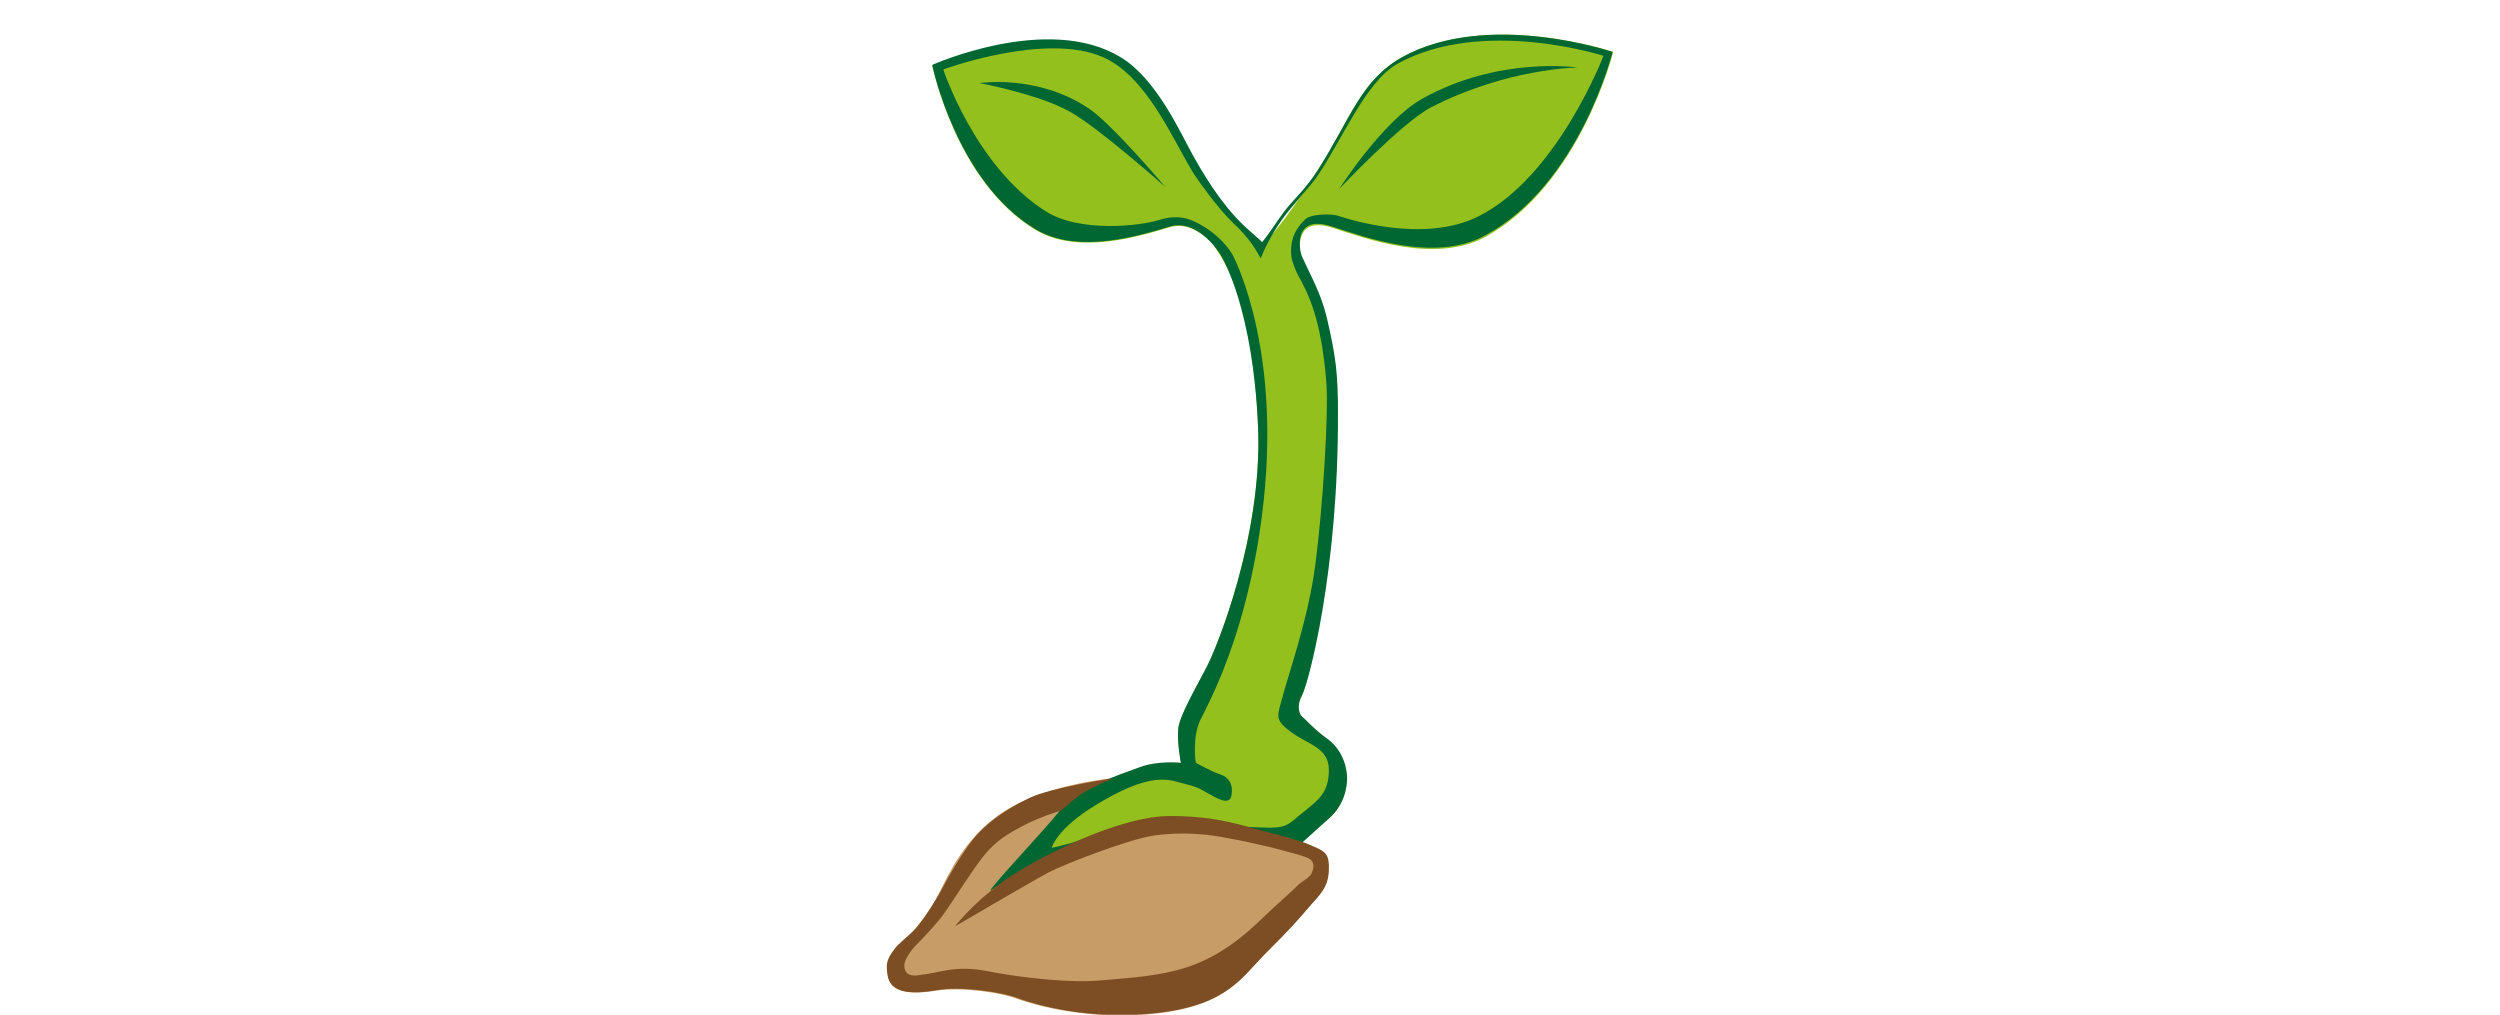 <?xml version="1.0" encoding="utf-8"?>
<!-- Generator: Adobe Illustrator 22.1.0, SVG Export Plug-In . SVG Version: 6.00 Build 0)  -->
<svg version="1.1" id="Ebene_1" xmlns="http://www.w3.org/2000/svg" xmlns:xlink="http://www.w3.org/1999/xlink" x="0px" y="0px"
	 viewBox="0 0 385.1 156.3" style="enable-background:new 0 0 385.1 156.3;" xml:space="preserve">
<style type="text/css">
	.st0{fill:#C89C66;}
	.st1{fill:#7D4D23;}
	.st2{fill:#93C01C;}
	.st3{fill:#006632;}
</style>
<g>
	<path class="st0" d="M137.1,151.3c0.9,1.6,3.5,1.9,7.2,1.3c3.8-0.6,10,0.3,12.5,1.3c2.5,0.9,11,3.4,21.6,2.2
		c10.7-1.3,12.8-5.5,16.6-9.3c3.8-3.8,4.5-4.6,6.9-7.4c2.2-2.6,3.2-5.6,2.5-7.2c-0.6-1.6-2.8-1.6-3.8-1.9c-1-0.3-3.9-1.8-5.6-1.9
		c-3.8-0.1-7.7-2.9-15-2.9c-8.1-0.1-21.4,6.9-26.1,10.7c-4.7,3.8-6.9,6.5-6.9,6.5s4.7-4.9,11-10.3c2.6-2.2,4.6-5.8,6.6-7.9
		c3.1-3.3,6.6-4.6,6.6-4.6s-11.2,1-17.7,5.9c-6.4,4.8-8,10.9-10.3,14.3c-2.3,3.3-3.6,4.6-4.9,5.8
		C135.7,148.4,137.1,151.3,137.1,151.3z"/>
	<path class="st1" d="M138.7,125.2C138.7,125.2,138.7,125.2,138.7,125.2L138.7,125.2C138.7,125.2,138.7,125.2,138.7,125.2z"/>
	<path class="st2" d="M216,8.8c-6.4,3.6-7.9,9.4-13,17.4c-3.9,6.2-6.7,9.6-8.3,11.4c-1.7-1.8-5.6-3.7-10.7-12.6
		c-2.2-3.8-5.9-12.7-11.4-16c-11.2-6.8-29,1.1-29,1.1s3.7,18,15.9,25.3c6.6,4,16.3,0.9,20.7-0.4c3-0.9,5.6,1.4,6.9,2.9h-0.1
		c3.4,4.6,6.2,12.9,6.8,28.1c0.6,16.6-6.3,33.8-8,36.9c-1.6,3.1-4.1,7.5-4.3,9.5c-0.2,2.3,0.5,5.3,0.5,5.3s-3.6-0.5-6.5,0.6
		c-2.9,1.1-9.4,3.1-12.1,6.5c-2.7,3.4-9.9,10.9-10.9,12.5c2.3-1.4,6.2-3.8,10.6-5.3c4.3-1.4,8.9-4.5,12.8-4.7
		c4-0.2,12.5-0.4,15.2,0.9c2.7,1.3,8.4,2.5,8.4,2.5s3.8-3.5,5.3-4.7c1.4-1.3,2.5-3.2,2.6-5.5c0.1-2.2-0.9-4.8-2.9-6.3
		c-2-1.4-3.5-3.1-4-3.5c-0.5-0.4-0.9-1.8,0-3.4c0.9-1.6,5.5-20.2,5.5-43.4c0-1.4,0.2-1.4-0.2-4.2c-1.7-11.4-4-17.1-5.5-20.3
		c-0.2-1.5-0.6-6.1,5-4.3c5,1.6,15.7,5.6,23.5,1.4C243.4,28.5,248.5,8,248.5,8S229.3,1.5,216,8.8z"/>
	<path class="st3" d="M216,8.8c-6.4,3.6-7.9,9.4-13,17.4c-1.7,2.7-3.9,4.7-5.2,6.4c-1.6,2.2-2.5,3.7-3.4,4.7
		c-1.7-1.8-5.2-3.6-10.6-13.3c-2.1-3.8-5.7-11.9-11.2-15.2c-11.2-6.8-29,1.2-29,1.2s3.7,18,15.9,25.3c6.6,4,16.3,0.9,20.7-0.4
		c4.4-1.3,7.8,4.3,7.8,4.3c0.5,0.8,5,8.6,5.8,26.6c0.7,16.6-6.3,33.8-7.9,36.9c-1.6,3.1-4.2,7.5-4.4,9.5c-0.2,2.3,0.4,5.3,0.4,5.3
		s-3.5-0.4-6.4,0.7c-2.9,1.1-9.4,3.1-12.1,6.5c-2.7,3.4-9.9,10.9-10.9,12.5c2.3-1.4,6.2-3.8,10.6-5.3c2.6-0.9,5.3-2.3,7.9-3.4
		c-1.5,0.1-2.9,0.4-3.9,0.7c-2.6,0.9-5.1,1.4-5.1,1.4s0.7-2.9,6.8-6.6c6.1-3.7,9.4-4.3,12-3.7c2.6,0.7,3.5,0.8,4.9,1.7
		c1.5,0.8,3.7,2.3,4,0.5c0.3-1.6-0.4-2.8-1.7-3.2c-1.3-0.4-3.8-1.8-3.8-1.8s-0.6-3.9,0.7-6.6c1.3-2.6,7.2-13.3,9.5-31.6
		c3.2-24.8-4-39-4.5-40c-0.7-1.2-2.2-3.1-4.8-4.6c-1.9-1.1-3.7-1.7-6.6-0.8c-2.9,0.9-12.2,2-17.5-1.4c-10.8-6.9-15.7-21.8-15.7-21.8
		s15.7-5.8,24.6-1.9c6.6,2.9,10.6,12.3,13.7,17.5c0.7,1.2,4.1,5.9,6.2,7.9c2.6,2.4,3.7,4.3,4.4,5.6c0.5-1.3,1.6-3.6,3.3-6
		c1.5-2.1,4.6-5.4,5.3-6.5c3.9-5.6,7.5-14.7,12.5-17.5C228.4,2.6,247,8.6,247,8.6s-7.1,18.6-19.2,24.7c-8.5,4.3-20.3,0.4-21.8-0.1
		c-1.1-0.3-3.8-0.2-4.7,0.4c-0.8,0.6-1.9,2-2.2,3.3c-0.3,1.2-0.3,2.4,0,3.4c0.2,0.6,0.5,1.4,0.8,2c1.6,2.9,3.6,6.6,4.4,16.5
		c0.4,5.2-0.6,20-1.7,28.3c-1.1,8.3-4.2,17-5,20.1c-0.8,3-1.4,3.6,1.2,5.5c2.6,2,5.9,2.4,5.9,5.9c0,3.5-1.6,4.6-3.8,6.4
		c-2.2,1.7-2.4,2.5-5.3,2.5c-2.2,0-4-0.3-6.1,0c0.7,0.1,1.3,0.3,1.8,0.5c2.7,1.3,8.5,2.5,8.5,2.5s3.8-3.4,5.2-4.7
		c1.4-1.3,2.4-3.3,2.5-5.6c0.1-2.2-0.9-4.8-2.9-6.3c-2-1.4-3.5-3.1-4-3.5c-0.5-0.4-0.9-1.8,0-3.4c0.9-1.6,5.6-18.8,5.5-43.4
		c0-6-0.3-8.6-1.7-14.6c-0.9-3.8-2.4-6.3-3.8-9.4c-0.5-1-1.5-6.7,4.6-4.7c5,1.6,15.7,5.6,23.5,1.4C243.3,28.5,248.4,8,248.4,8
		S229.2,1.5,216,8.8z"/>
	<path class="st3" d="M220.5,16.5c-4.5,2.3-14.2,12.6-14.2,12.6s6.7-10.5,12.8-13.9c11.8-6.6,23.9-4.8,23.9-4.8
		S232.2,10.5,220.5,16.5z"/>
	<path class="st3" d="M167.7,16.7c-7.9-5.3-16.8-3.9-16.8-3.9s9.1,1.7,13.9,4.4c4.5,2.5,14.7,11.6,14.7,11.6S171.2,19,167.7,16.7z"
		/>
	<path class="st1" d="M204.7,133.2c-0.1-2-0.9-2.2-3.5-3.3c-0.8-0.3-4.1-1.3-5.8-1.7c-3.7-0.9-7.7-2.5-15-2.5
		c-8.1-0.1-21.3,6.7-26.2,10.3c-4.4,3.2-7.1,6.7-7.1,6.7s11.6-6.8,14.4-8.3c2.7-1.4,12.6-5.2,16.3-5.7c5.8-0.8,10.3,0.2,11.8,0.5
		c1.4,0.2,4.3,0.9,6.1,1.3c1.9,0.5,2.3,0.6,4.1,1.1c1.7,0.5,3.2,0.8,2.2,3c-0.3,0.6-1.6,1.3-1.9,1.6c-1.5,1.5-3,2.7-5.7,5.3
		c-2.5,2.4-6.5,6-12.2,7.7c-3.7,1.1-7.6,1.4-12.4,1.8c-4.8,0.5-12.6-0.4-17.7-1.4c-5.1-1-7.3,0.3-10.5,0.6c0,0-2.3,0.6-2.3-1.5
		c0-0.9,1.1-2.4,1.9-3.2c0.9-0.9,2.5-2.6,3.8-4.2c1.2-1.6,2.8-4.2,4.6-6.8c1.8-2.6,3.1-4.6,6.7-6.6c3.6-2.1,7.1-3,7.1-3
		s2.5-2.2,3.5-2.8c1.3-0.8,4.5-2.2,4.5-2.2s-9.4,1.4-12.8,3c-4.4,2.1-7,4.4-8.2,5.8c-1.9,2.1-4.5,6.7-5.1,7.9
		c-0.6,1.2-3.1,5.3-4.4,6.6c-1.3,1.3-2.5,2.1-3.2,3.1c-0.7,0.9-1.1,1.8-1.1,2.5c0,0.3,0,0.7,0.1,1.3c0.1,0.6,0.1,0.6,0.4,1.2
		c0.9,1.6,3.5,1.9,7.3,1.2c3.8-0.6,10,0.3,12.5,1.3c2.5,0.9,11,3.5,21.6,2.2c10.7-1.3,12.8-5.5,16.6-9.3c3.8-3.8,4.5-4.6,6.9-7.4
		C204,137.2,204.8,136,204.7,133.2z"/>
</g>
</svg>
